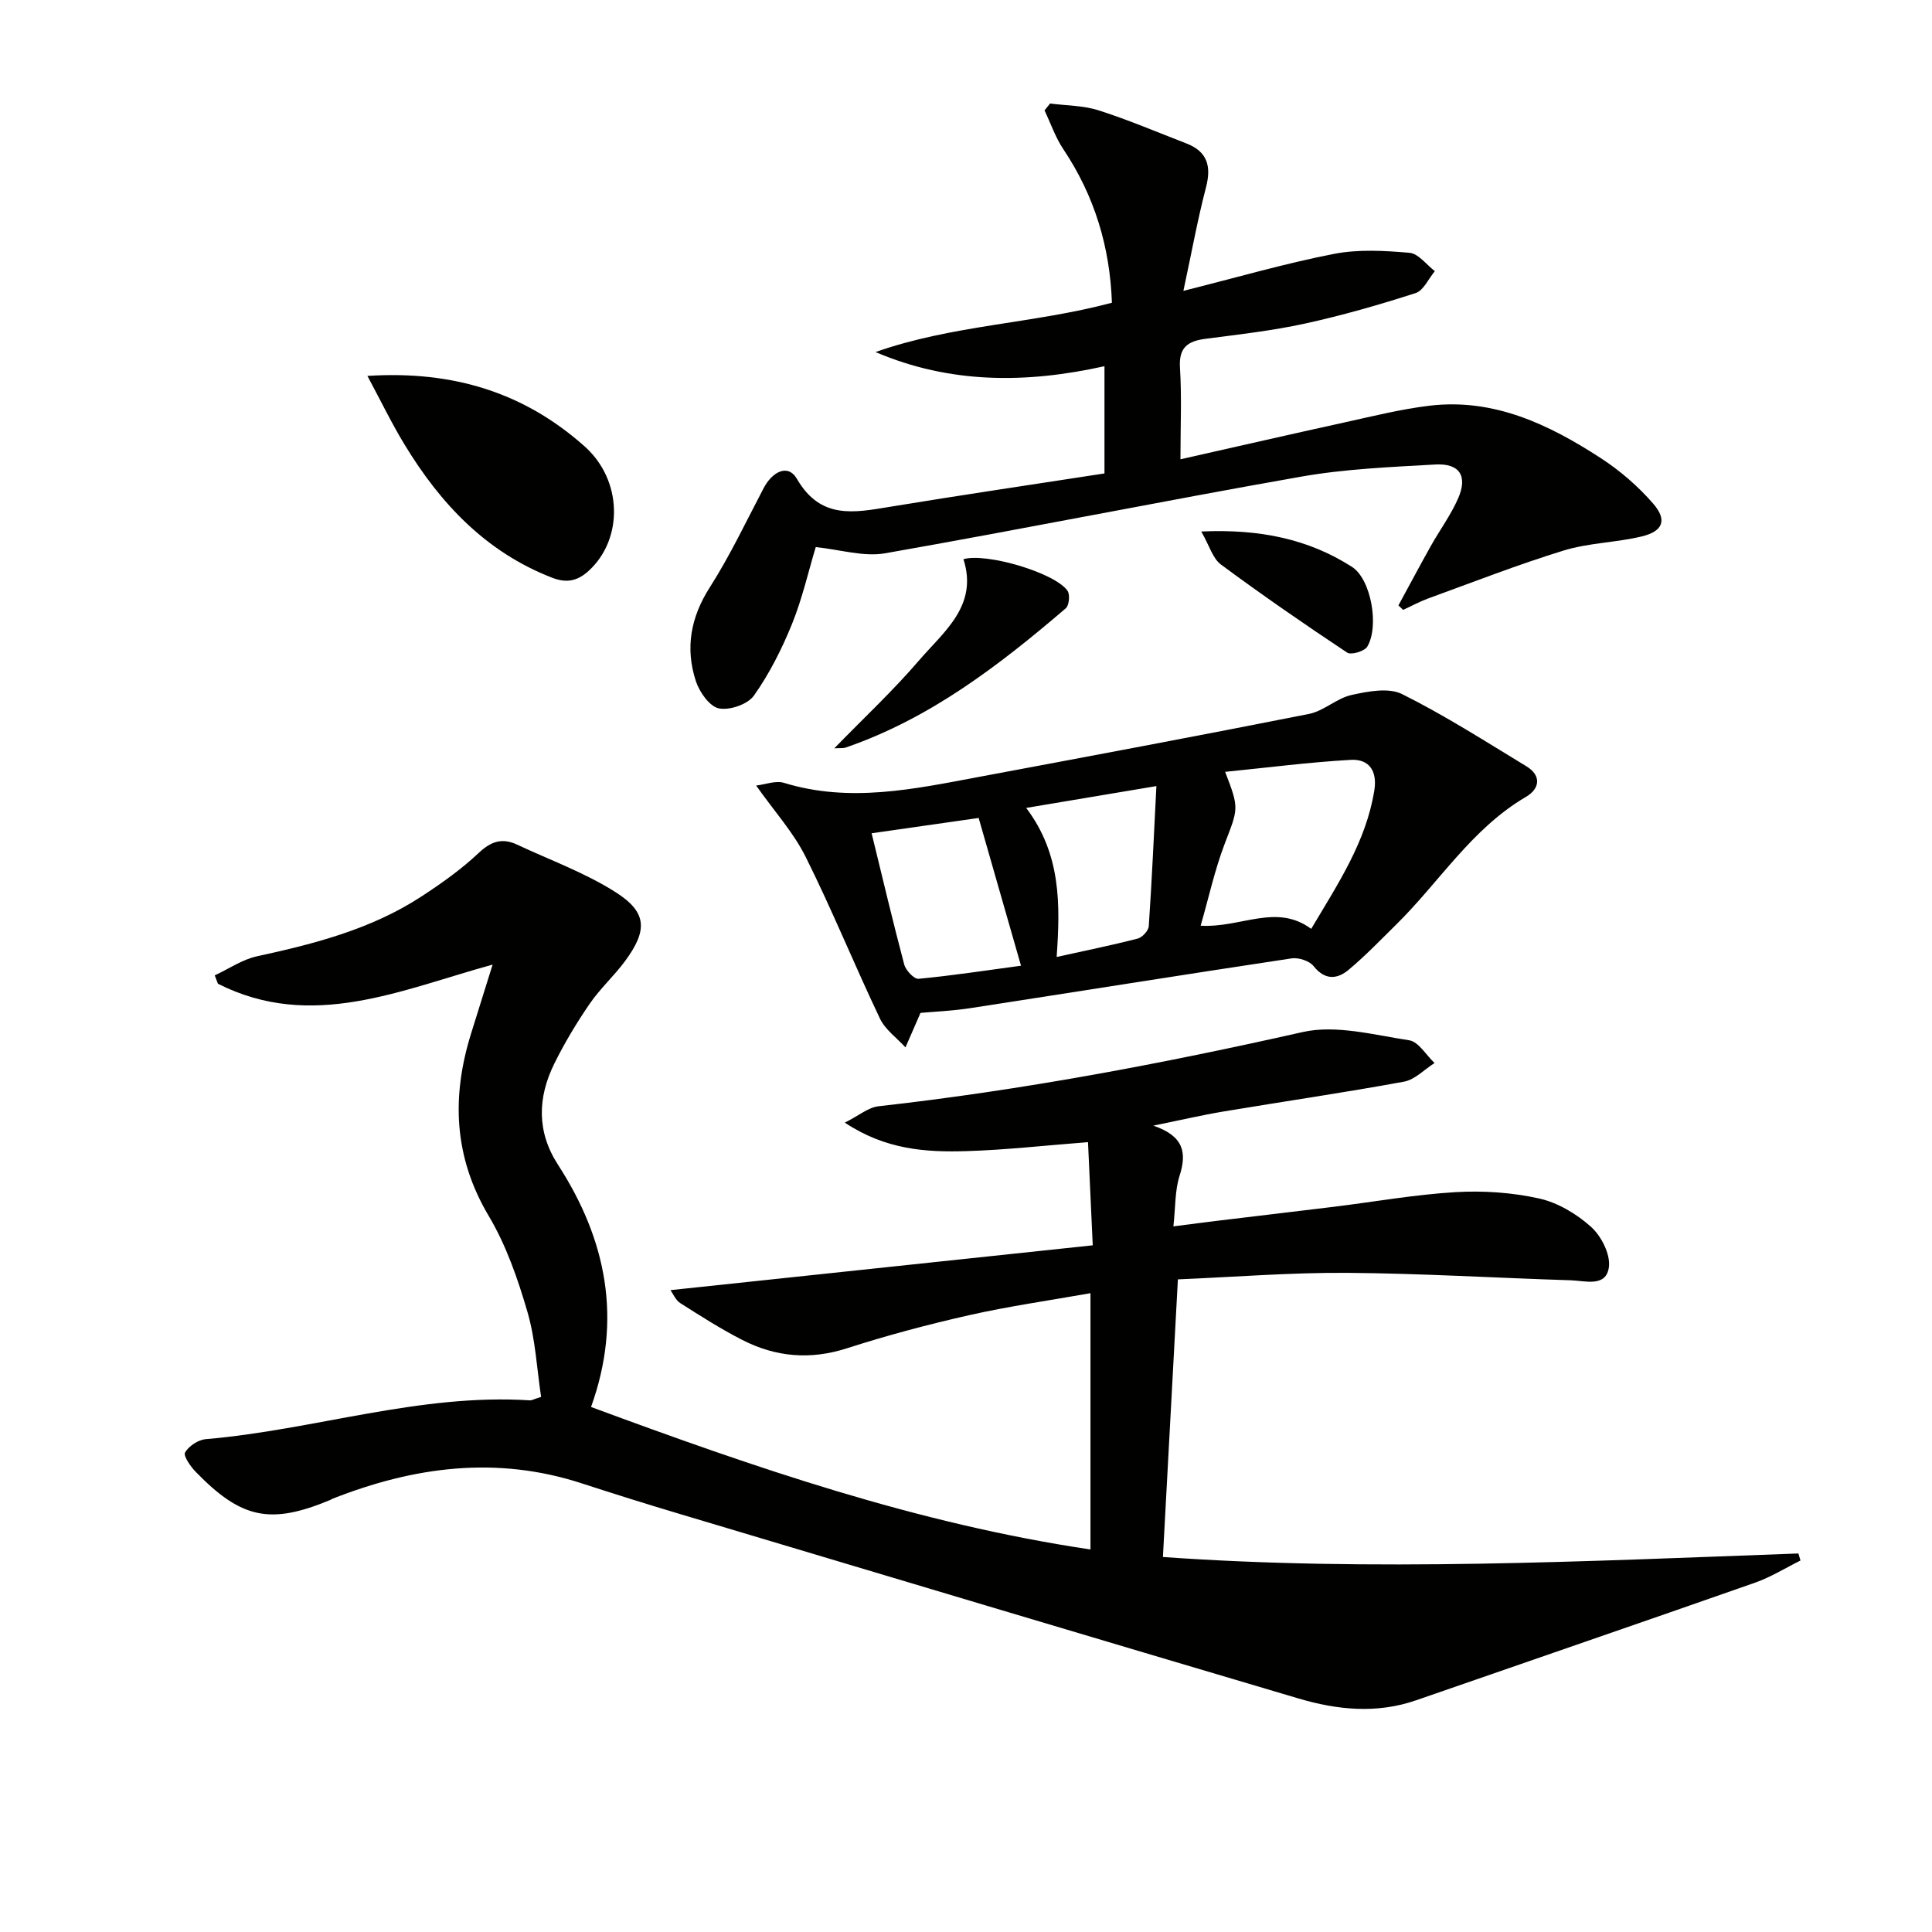 <svg enable-background="new 0 0 400 400" viewBox="0 0 400 400" xmlns="http://www.w3.org/2000/svg"><g fill="#010100"><path d="m112.03 289.21c-.87-5.73-1.16-11.86-2.83-17.6-1.99-6.82-4.39-13.76-7.99-19.82-7.29-12.25-7.76-24.74-3.66-37.87 1.41-4.51 2.82-9.03 4.44-14.21-19.01 5.23-37.47 13.78-56.87 3.96-.22-.58-.44-1.16-.66-1.73 2.92-1.36 5.72-3.3 8.79-3.96 11.91-2.58 23.64-5.61 33.98-12.36 4.17-2.72 8.29-5.64 11.89-9.04 2.57-2.42 4.88-3.15 7.96-1.7 6.86 3.22 14.11 5.83 20.44 9.88 6.5 4.15 6.57 7.88 1.88 14.24-2.27 3.07-5.17 5.69-7.32 8.83-2.71 3.96-5.21 8.11-7.33 12.41-3.44 7-3.66 14.04.76 20.88 10.04 15.51 13.39 32.02 6.86 50.18 33.76 12.49 67.5 24.17 103.4 29.5 0-17.63 0-34.9 0-53.06-8.54 1.52-16.85 2.69-25.01 4.53-8.57 1.93-17.09 4.2-25.45 6.89-7.61 2.44-14.74 1.79-21.65-1.75-4.42-2.26-8.64-4.96-12.84-7.63-.94-.6-1.44-1.89-2.01-2.67 29.24-3.1 58.04-6.16 87.43-9.28-.36-7.93-.66-14.49-.98-21.36-8.88.68-17.06 1.62-25.26 1.86-8.28.24-16.58-.26-25.09-5.9 2.92-1.46 4.87-3.16 6.98-3.39 29.58-3.31 58.75-8.81 87.79-15.36 6.91-1.56 14.76.59 22.08 1.7 1.94.3 3.51 3.07 5.25 4.71-2.11 1.33-4.07 3.45-6.35 3.86-12.4 2.28-24.89 4.09-37.33 6.17-4.39.73-8.73 1.75-14.54 2.93 6.37 2.18 6.94 5.65 5.42 10.41-.97 3.05-.83 6.45-1.27 10.45 3.72-.48 6.61-.86 9.5-1.21 7.91-.96 15.82-1.88 23.73-2.85 8.39-1.03 16.76-2.53 25.18-3.03 5.74-.34 11.7.07 17.3 1.31 3.87.86 7.77 3.19 10.75 5.87 2.12 1.9 4.03 5.65 3.71 8.29-.52 4.28-4.9 2.88-7.87 2.78-15.46-.48-30.91-1.43-46.37-1.54-11.62-.08-23.24.86-35 1.35-1.04 19.21-2.05 38-3.1 57.48 43.05 3.06 87.31.89 131.57-.73.14.49.29.97.43 1.46-3.11 1.54-6.1 3.42-9.36 4.57-23.36 8.2-46.78 16.22-70.17 24.35-8.22 2.86-16.42 2.01-24.47-.38-42.65-12.63-85.25-25.38-127.87-38.13-6.83-2.04-13.65-4.17-20.43-6.38-17.65-5.76-34.78-3.47-51.65 3.19-.15.06-.29.18-.44.24-12.38 5.15-18.38 3.94-27.86-5.82-1.08-1.11-2.61-3.32-2.2-4.02.77-1.33 2.73-2.62 4.3-2.75 22.47-1.91 44.27-9.51 67.15-8.03.29.01.61-.19 2.26-.72z"/><path d="m168.89 113.27c-1.48 4.9-2.76 10.58-4.91 15.91-2.1 5.18-4.68 10.3-7.89 14.84-1.28 1.81-5.05 3.1-7.27 2.64-1.93-.41-4.01-3.38-4.75-5.64-2.23-6.82-1.09-13.2 2.9-19.44 4.18-6.55 7.52-13.64 11.14-20.53 1.72-3.28 4.98-5.18 6.9-1.88 4.89 8.42 11.81 6.98 19.23 5.76 14.73-2.43 29.5-4.6 44.43-6.91 0-7.47 0-14.57 0-22.2-16.21 3.6-31.96 3.67-47.4-2.93 15.81-5.6 32.66-5.87 48.94-10.21-.41-11.59-3.61-22.15-10.06-31.79-1.64-2.45-2.61-5.34-3.89-8.03.38-.48.77-.96 1.15-1.43 3.36.44 6.87.4 10.05 1.42 6.15 1.96 12.12 4.51 18.15 6.84 4.41 1.7 5.22 4.76 4.06 9.18-1.74 6.67-2.97 13.48-4.66 21.35 11.35-2.85 21.16-5.71 31.15-7.65 5.06-.99 10.48-.68 15.67-.23 1.84.16 3.5 2.47 5.24 3.8-1.31 1.56-2.34 4.01-3.99 4.54-7.54 2.43-15.19 4.63-22.93 6.32-6.77 1.48-13.71 2.25-20.59 3.15-3.66.48-5.52 1.78-5.26 5.97.38 6.09.1 12.22.1 18.97 11.82-2.66 22.92-5.21 34.04-7.65 5.84-1.28 11.67-2.75 17.59-3.45 13.32-1.57 24.72 3.92 35.44 10.89 3.98 2.59 7.71 5.82 10.81 9.4 2.96 3.41 2.02 5.74-2.44 6.8-5.3 1.26-10.92 1.31-16.1 2.9-9.47 2.91-18.72 6.53-28.04 9.92-1.78.65-3.47 1.58-5.2 2.37-.32-.31-.65-.62-.97-.93 2.23-4.1 4.42-8.22 6.7-12.29 1.86-3.32 4.17-6.44 5.68-9.91 2-4.62.26-7.26-4.77-6.97-9.28.53-18.65.91-27.78 2.52-28.76 5.06-57.39 10.82-86.15 15.87-4.44.76-9.29-.78-14.32-1.29z"/><path d="m190.58 209.71c-1.25 2.86-2.18 5-3.11 7.14-1.8-1.97-4.19-3.66-5.29-5.97-5.28-11.09-9.9-22.5-15.38-33.48-2.53-5.07-6.49-9.44-10.25-14.76 1.88-.21 4.04-1.09 5.76-.56 13.6 4.18 26.92 1.29 40.26-1.21 22.83-4.27 45.67-8.54 68.45-13.06 3.07-.61 5.72-3.24 8.79-3.92 3.4-.75 7.69-1.58 10.49-.18 8.86 4.42 17.24 9.79 25.72 14.94 3.22 1.96 2.73 4.69-.08 6.33-11.24 6.57-17.94 17.66-26.91 26.48-3.2 3.15-6.32 6.4-9.75 9.28-2.4 2.02-4.94 2.27-7.32-.72-.86-1.08-3.09-1.81-4.53-1.6-22.14 3.33-44.24 6.87-66.37 10.28-3.73.59-7.53.74-10.48 1.01zm63.07-49.91c2.98 7.68 2.71 7.57-.11 14.95-2.06 5.42-3.3 11.15-4.96 16.91 8.43.47 15.63-4.7 22.89.65 5.54-9.33 11.36-18.02 13.07-28.67.65-4.07-1.12-6.53-4.88-6.32-8.55.48-17.06 1.59-26.01 2.48zm-42.26 40.14c-3.07-10.7-5.96-20.77-8.77-30.59-7.58 1.09-14.56 2.08-22.16 3.17 2.27 9.27 4.38 18.25 6.75 27.17.32 1.22 2.05 3.05 2.97 2.96 6.98-.66 13.94-1.73 21.21-2.71zm1.07-32.67c7.25 9.6 7.06 20.01 6.31 30.86 5.87-1.3 11.36-2.41 16.78-3.81.95-.24 2.22-1.62 2.29-2.55.64-9.4 1.06-18.81 1.58-29.02-9.38 1.57-17.75 2.97-26.96 4.52z"/><path d="m76.07 77.83c17.94-1.16 32.6 3.57 44.97 14.59 7.9 7.04 8 19.18.89 25.72-2.36 2.17-4.6 2.64-7.65 1.46-13.69-5.32-23.09-15.33-30.5-27.52-2.64-4.33-4.85-8.92-7.71-14.25z"/><path d="m172.73 154.93c6.13-6.3 12.19-11.95 17.55-18.2 5.12-5.96 12.29-11.33 9.19-20.96 4.74-1.36 18.9 2.79 21.54 6.53.56.78.35 3.05-.35 3.64-13.78 11.8-28.09 22.81-45.54 28.82-.57.2-1.24.1-2.39.17z"/><path d="m248.71 110.04c12.09-.54 22.15 1.54 31.18 7.31 4 2.55 5.7 12.34 3.19 16.53-.58.96-3.35 1.78-4.16 1.24-8.85-5.88-17.6-11.92-26.14-18.24-1.7-1.26-2.38-3.9-4.07-6.84z"/></g></svg>